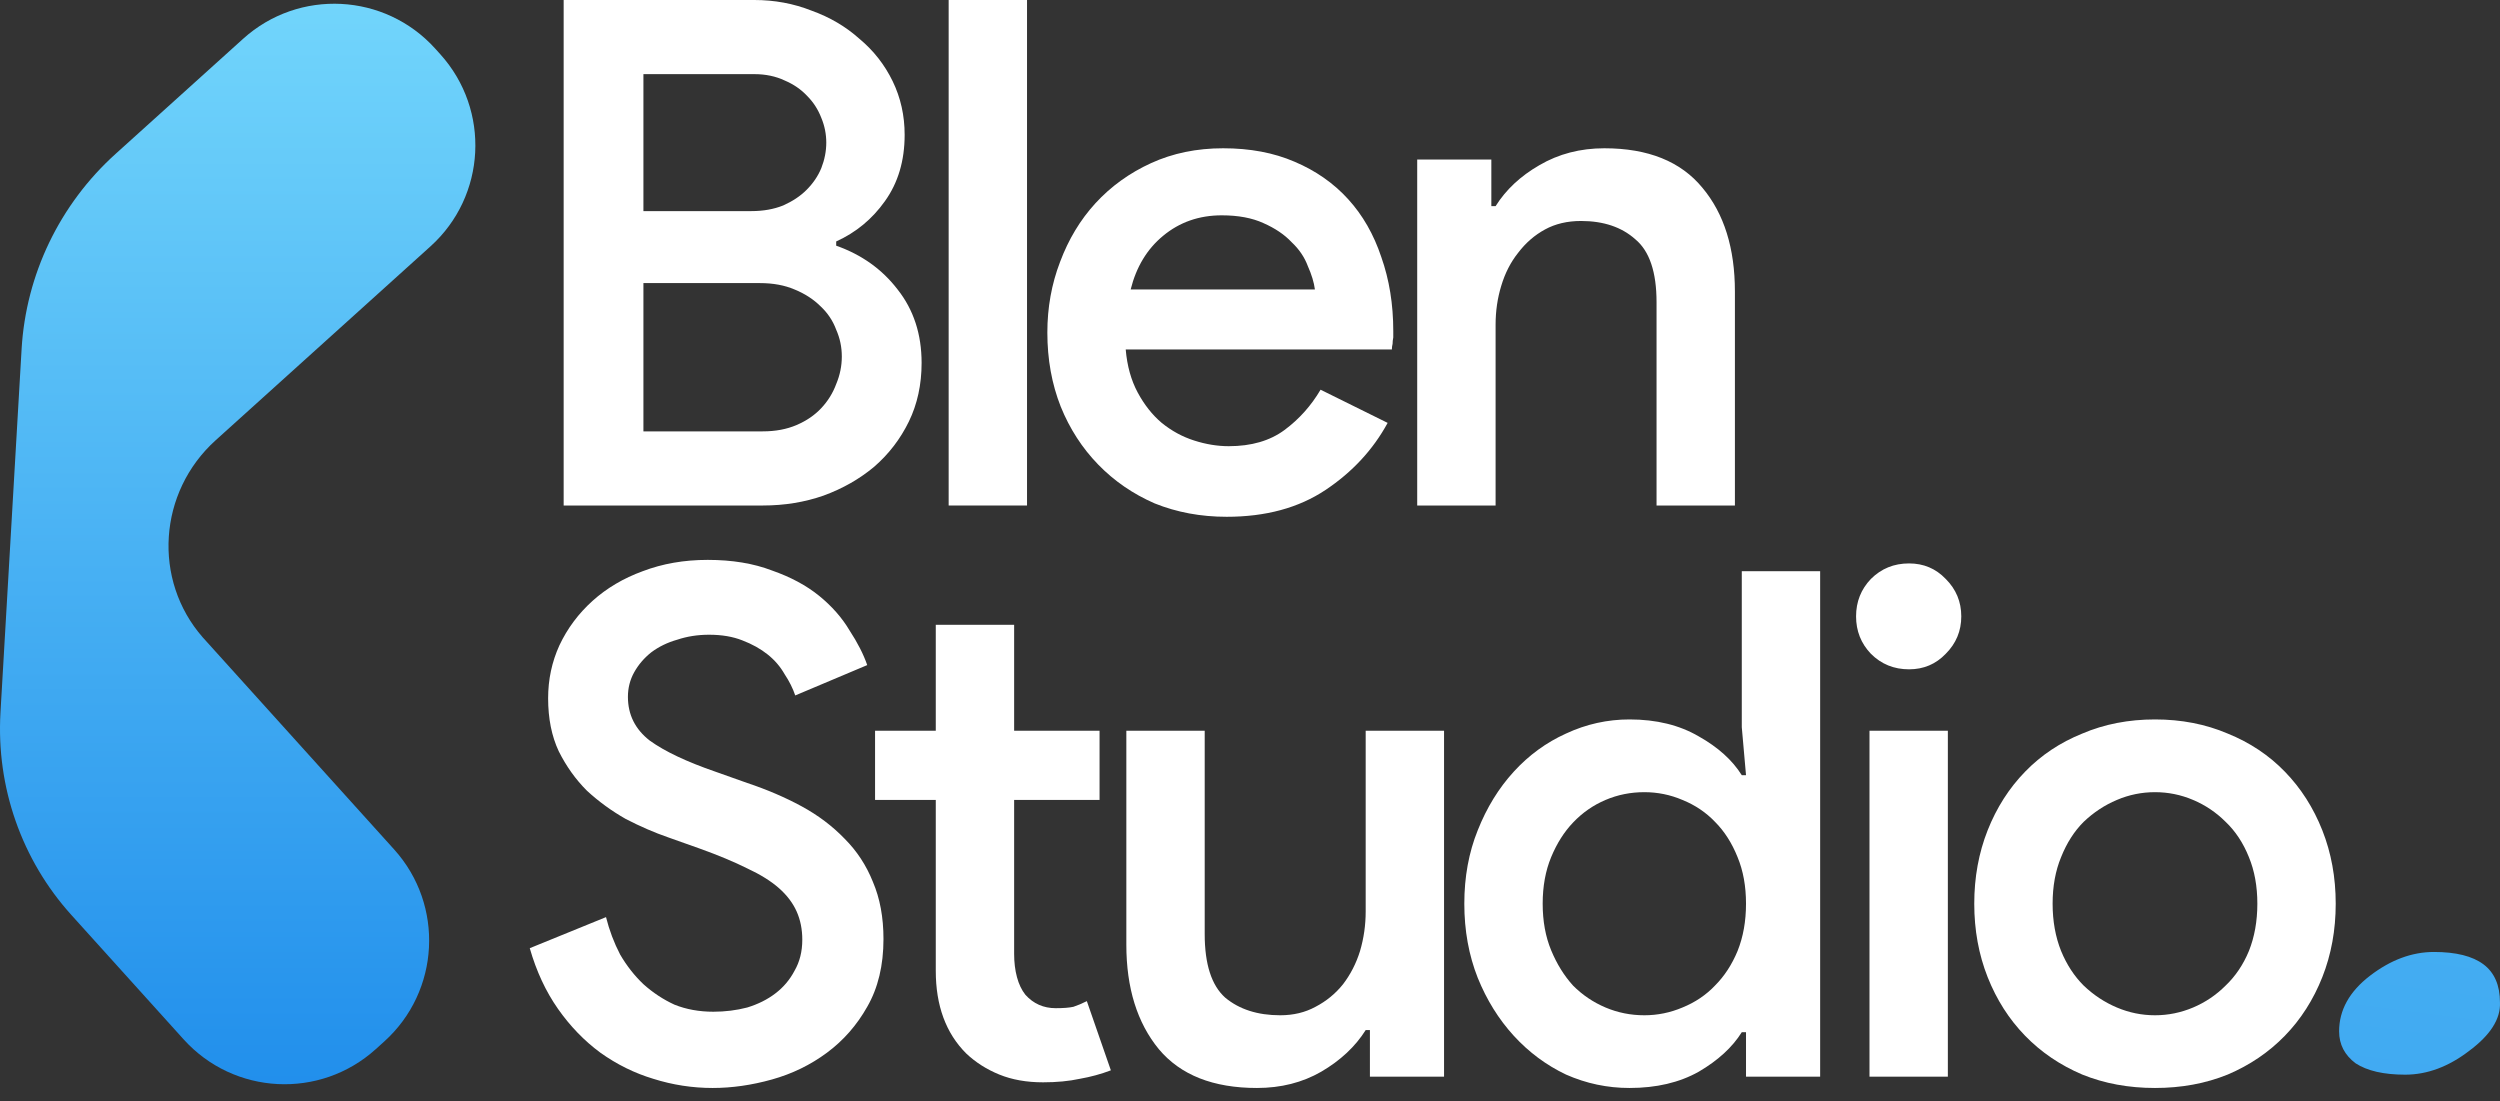 <svg width="84" height="37" viewBox="0 0 84 37" fill="none" xmlns="http://www.w3.org/2000/svg">
<rect x="0" y="0" width="84" height="37" fill="#333333" stroke="none"/>
<path d="M81.782 31.986C82.521 31.986 83.075 32.125 83.445 32.402C83.814 32.679 83.999 33.106 83.999 33.684C84.022 34.238 83.676 34.781 82.96 35.312C82.267 35.843 81.551 36.109 80.812 36.109C80.096 36.109 79.541 35.982 79.149 35.728C78.779 35.45 78.594 35.093 78.594 34.654C78.594 33.938 78.941 33.314 79.634 32.783C80.327 32.252 81.043 31.986 81.782 31.986Z" fill="url(#paint0_linear_21_252)"/>
<path d="M6.17 34.923C7.861 36.796 10.75 36.944 12.624 35.253L12.911 34.994C14.785 33.303 14.933 30.413 13.242 28.54L6.811 21.414C5.125 19.486 5.314 16.536 7.248 14.791L14.464 8.278C16.338 6.587 16.486 3.698 14.795 1.824L14.623 1.633C12.932 -0.24 10.043 -0.388 8.169 1.303L3.883 5.171C2.007 6.864 0.872 9.223 0.726 11.727L0.016 23.939C-0.13 26.444 0.726 28.891 2.396 30.741L6.17 34.923Z" fill="url(#paint1_linear_21_252)"/>
<path d="M18.939 0H25.344C26.024 0 26.664 0.119 27.265 0.356C27.882 0.577 28.42 0.894 28.878 1.305C29.353 1.7 29.724 2.175 29.993 2.728C30.262 3.282 30.396 3.882 30.396 4.531C30.396 5.401 30.175 6.144 29.732 6.761C29.305 7.362 28.76 7.812 28.096 8.113V8.255C28.949 8.556 29.637 9.046 30.159 9.726C30.697 10.406 30.966 11.228 30.966 12.193C30.966 12.921 30.823 13.577 30.539 14.162C30.254 14.747 29.867 15.253 29.376 15.68C28.886 16.091 28.317 16.416 27.669 16.653C27.036 16.874 26.356 16.985 25.628 16.985H18.939V0ZM25.249 7.093C25.644 7.093 26 7.03 26.316 6.903C26.633 6.761 26.894 6.587 27.099 6.381C27.32 6.16 27.487 5.915 27.597 5.646C27.708 5.361 27.763 5.076 27.763 4.792C27.763 4.507 27.708 4.23 27.597 3.962C27.487 3.677 27.328 3.432 27.123 3.226C26.917 3.005 26.664 2.831 26.364 2.704C26.063 2.562 25.723 2.491 25.344 2.491H21.619V7.093H25.249ZM25.628 14.494C26.055 14.494 26.435 14.423 26.767 14.28C27.099 14.138 27.376 13.948 27.597 13.711C27.819 13.474 27.985 13.205 28.096 12.905C28.222 12.604 28.285 12.296 28.285 11.979C28.285 11.663 28.222 11.363 28.096 11.078C27.985 10.778 27.811 10.517 27.574 10.295C27.336 10.058 27.044 9.868 26.696 9.726C26.364 9.584 25.976 9.512 25.534 9.512H21.619V14.494H25.628Z" fill="white"/>
<path d="M31.875 16.985V0H34.508V16.985H31.875Z" fill="white"/>
<path d="M46.625 14.209C46.134 15.111 45.438 15.862 44.537 16.463C43.636 17.064 42.529 17.364 41.216 17.364C40.346 17.364 39.54 17.214 38.796 16.914C38.069 16.597 37.436 16.162 36.899 15.609C36.361 15.055 35.942 14.407 35.641 13.664C35.341 12.905 35.191 12.074 35.191 11.173C35.191 10.335 35.333 9.544 35.618 8.801C35.902 8.042 36.298 7.385 36.804 6.832C37.326 6.263 37.95 5.812 38.678 5.48C39.405 5.148 40.212 4.982 41.097 4.982C41.999 4.982 42.797 5.132 43.493 5.432C44.205 5.733 44.806 6.152 45.296 6.69C45.786 7.227 46.158 7.876 46.411 8.635C46.68 9.394 46.814 10.224 46.814 11.126C46.814 11.205 46.814 11.276 46.814 11.339C46.798 11.418 46.791 11.489 46.791 11.553C46.775 11.616 46.767 11.679 46.767 11.742H37.824C37.871 12.296 38.006 12.778 38.227 13.189C38.449 13.601 38.717 13.941 39.034 14.209C39.366 14.478 39.729 14.676 40.125 14.802C40.52 14.929 40.908 14.992 41.287 14.992C42.046 14.992 42.671 14.81 43.161 14.447C43.651 14.083 44.055 13.632 44.371 13.094L46.625 14.209ZM44.181 9.726C44.15 9.489 44.071 9.228 43.944 8.943C43.833 8.643 43.651 8.374 43.398 8.137C43.161 7.884 42.845 7.67 42.45 7.496C42.07 7.322 41.603 7.235 41.05 7.235C40.291 7.235 39.635 7.464 39.081 7.923C38.543 8.366 38.18 8.967 37.99 9.726H44.181Z" fill="white"/>
<path d="M50.109 6.927H50.252C50.599 6.373 51.09 5.915 51.722 5.551C52.371 5.171 53.098 4.982 53.905 4.982C55.376 4.982 56.475 5.424 57.202 6.31C57.93 7.18 58.293 8.342 58.293 9.797V16.985H55.66V10.153C55.66 9.141 55.423 8.437 54.949 8.042C54.49 7.631 53.881 7.425 53.122 7.425C52.663 7.425 52.26 7.52 51.912 7.71C51.564 7.899 51.264 8.16 51.011 8.492C50.758 8.809 50.568 9.18 50.441 9.607C50.315 10.018 50.252 10.453 50.252 10.912V16.985H47.618V5.361H50.109V6.927Z" fill="white"/>
<path d="M23.944 36.556C23.264 36.556 22.6 36.453 21.951 36.248C21.319 36.058 20.726 35.765 20.172 35.37C19.635 34.974 19.16 34.484 18.749 33.899C18.338 33.314 18.022 32.634 17.8 31.859L20.362 30.815C20.473 31.258 20.631 31.677 20.837 32.073C21.058 32.452 21.319 32.784 21.619 33.069C21.936 33.353 22.284 33.583 22.663 33.757C23.058 33.915 23.493 33.994 23.968 33.994C24.363 33.994 24.743 33.947 25.107 33.852C25.47 33.741 25.787 33.583 26.055 33.377C26.324 33.172 26.538 32.919 26.696 32.618C26.87 32.318 26.957 31.97 26.957 31.574C26.957 31.227 26.894 30.91 26.767 30.625C26.64 30.341 26.443 30.08 26.174 29.843C25.905 29.605 25.549 29.384 25.107 29.178C24.664 28.957 24.134 28.736 23.517 28.514L22.45 28.135C21.991 27.977 21.517 27.771 21.026 27.518C20.552 27.249 20.117 26.933 19.722 26.569C19.342 26.19 19.026 25.747 18.773 25.241C18.536 24.735 18.417 24.142 18.417 23.462C18.417 22.829 18.544 22.236 18.797 21.682C19.065 21.113 19.437 20.615 19.911 20.188C20.386 19.761 20.947 19.429 21.596 19.192C22.26 18.939 22.987 18.812 23.778 18.812C24.6 18.812 25.32 18.931 25.937 19.168C26.569 19.389 27.099 19.674 27.526 20.022C27.953 20.37 28.293 20.757 28.546 21.184C28.815 21.595 29.013 21.983 29.139 22.347L26.72 23.367C26.64 23.13 26.522 22.892 26.364 22.655C26.221 22.402 26.032 22.181 25.794 21.991C25.557 21.801 25.273 21.643 24.941 21.516C24.624 21.39 24.253 21.327 23.826 21.327C23.446 21.327 23.09 21.382 22.758 21.493C22.426 21.587 22.133 21.73 21.88 21.92C21.643 22.109 21.453 22.331 21.311 22.584C21.169 22.837 21.098 23.114 21.098 23.414C21.098 24.015 21.343 24.505 21.833 24.885C22.339 25.249 23.074 25.596 24.039 25.929L25.107 26.308C25.771 26.53 26.38 26.791 26.933 27.091C27.487 27.392 27.969 27.755 28.38 28.182C28.791 28.593 29.108 29.076 29.329 29.629C29.566 30.183 29.685 30.823 29.685 31.551C29.685 32.436 29.503 33.195 29.139 33.828C28.791 34.445 28.341 34.959 27.787 35.37C27.234 35.781 26.617 36.081 25.937 36.271C25.257 36.461 24.593 36.556 23.944 36.556Z" fill="white"/>
<path d="M31.442 26.878H29.402V24.553H31.442V20.994H34.075V24.553H36.945V26.878H34.075V32.049C34.075 32.334 34.106 32.594 34.17 32.832C34.233 33.069 34.328 33.267 34.454 33.425C34.723 33.725 35.063 33.875 35.474 33.875C35.727 33.875 35.925 33.86 36.068 33.828C36.21 33.781 36.36 33.717 36.518 33.638L37.325 35.963C36.993 36.09 36.645 36.184 36.281 36.248C35.917 36.327 35.506 36.366 35.047 36.366C34.494 36.366 34.004 36.279 33.577 36.105C33.15 35.931 32.778 35.694 32.462 35.394C31.782 34.714 31.442 33.788 31.442 32.618V26.878Z" fill="white"/>
<path d="M46.029 34.611H45.887C45.539 35.164 45.041 35.631 44.392 36.01C43.76 36.374 43.04 36.556 42.233 36.556C40.763 36.556 39.664 36.121 38.936 35.251C38.209 34.366 37.845 33.195 37.845 31.741V24.553H40.478V31.385C40.478 32.397 40.707 33.108 41.166 33.52C41.64 33.915 42.257 34.113 43.016 34.113C43.459 34.113 43.854 34.018 44.202 33.828C44.566 33.638 44.874 33.385 45.127 33.069C45.38 32.737 45.57 32.365 45.697 31.954C45.823 31.527 45.887 31.084 45.887 30.625V24.553H48.52V36.176H46.029V34.611Z" fill="white"/>
<path d="M58.666 34.682H58.524C58.208 35.188 57.725 35.631 57.077 36.01C56.429 36.374 55.654 36.556 54.752 36.556C54.009 36.556 53.297 36.406 52.617 36.105C51.953 35.789 51.368 35.354 50.862 34.801C50.356 34.247 49.953 33.599 49.652 32.855C49.352 32.096 49.201 31.266 49.201 30.365C49.201 29.463 49.352 28.641 49.652 27.898C49.953 27.138 50.356 26.482 50.862 25.929C51.368 25.375 51.953 24.948 52.617 24.648C53.297 24.331 54.009 24.173 54.752 24.173C55.654 24.173 56.429 24.363 57.077 24.742C57.725 25.106 58.208 25.541 58.524 26.047H58.666L58.524 24.434V19.192H61.157V36.176H58.666V34.682ZM55.25 34.113C55.693 34.113 56.12 34.026 56.531 33.852C56.958 33.678 57.322 33.433 57.623 33.116C57.939 32.8 58.192 32.413 58.382 31.954C58.572 31.48 58.666 30.95 58.666 30.365C58.666 29.779 58.572 29.258 58.382 28.799C58.192 28.325 57.939 27.929 57.623 27.613C57.322 27.297 56.958 27.052 56.531 26.878C56.12 26.703 55.693 26.617 55.25 26.617C54.792 26.617 54.357 26.703 53.946 26.878C53.535 27.052 53.171 27.305 52.855 27.637C52.554 27.953 52.309 28.34 52.119 28.799C51.929 29.258 51.834 29.779 51.834 30.365C51.834 30.95 51.929 31.472 52.119 31.93C52.309 32.389 52.554 32.784 52.855 33.116C53.171 33.433 53.535 33.678 53.946 33.852C54.357 34.026 54.792 34.113 55.25 34.113Z" fill="white"/>
<path d="M64.144 22.489C63.637 22.489 63.21 22.315 62.862 21.967C62.53 21.619 62.364 21.2 62.364 20.71C62.364 20.22 62.53 19.8 62.862 19.453C63.21 19.105 63.637 18.931 64.144 18.931C64.634 18.931 65.045 19.105 65.377 19.453C65.725 19.8 65.899 20.22 65.899 20.71C65.899 21.2 65.725 21.619 65.377 21.967C65.045 22.315 64.634 22.489 64.144 22.489ZM62.815 36.176V24.553H65.448V36.176H62.815Z" fill="white"/>
<path d="M72.408 24.173C73.293 24.173 74.108 24.331 74.851 24.648C75.594 24.948 76.235 25.375 76.772 25.929C77.31 26.482 77.729 27.138 78.03 27.898C78.33 28.657 78.48 29.479 78.48 30.365C78.48 31.25 78.33 32.073 78.03 32.832C77.729 33.591 77.31 34.247 76.772 34.801C76.235 35.354 75.594 35.789 74.851 36.105C74.108 36.406 73.293 36.556 72.408 36.556C71.522 36.556 70.707 36.406 69.964 36.105C69.221 35.789 68.58 35.354 68.043 34.801C67.505 34.247 67.086 33.591 66.785 32.832C66.485 32.073 66.335 31.25 66.335 30.365C66.335 29.479 66.485 28.657 66.785 27.898C67.086 27.138 67.505 26.482 68.043 25.929C68.58 25.375 69.221 24.948 69.964 24.648C70.707 24.331 71.522 24.173 72.408 24.173ZM72.408 34.113C72.85 34.113 73.277 34.026 73.689 33.852C74.1 33.678 74.463 33.433 74.78 33.116C75.112 32.8 75.373 32.413 75.563 31.954C75.752 31.48 75.847 30.95 75.847 30.365C75.847 29.779 75.752 29.258 75.563 28.799C75.373 28.325 75.112 27.929 74.78 27.613C74.463 27.297 74.1 27.052 73.689 26.878C73.277 26.703 72.85 26.617 72.408 26.617C71.965 26.617 71.538 26.703 71.127 26.878C70.715 27.052 70.344 27.297 70.012 27.613C69.695 27.929 69.442 28.325 69.253 28.799C69.063 29.258 68.968 29.779 68.968 30.365C68.968 30.95 69.063 31.48 69.253 31.954C69.442 32.413 69.695 32.8 70.012 33.116C70.344 33.433 70.715 33.678 71.127 33.852C71.538 34.026 71.965 34.113 72.408 34.113Z" fill="white"/>
<defs>
<linearGradient id="paint0_linear_21_252" x1="33.991" y1="-48.223" x2="11.561" y2="123.167" gradientUnits="userSpaceOnUse">
<stop stop-color="#75D8FC"/>
<stop offset="1" stop-color="#0072E5"/>
</linearGradient>
<linearGradient id="paint1_linear_21_252" x1="70" y1="-1.519" x2="70" y2="51.472" gradientUnits="userSpaceOnUse">
<stop stop-color="#75D8FC"/>
<stop offset="1" stop-color="#0072E5"/>
</linearGradient>
</defs>
</svg>
